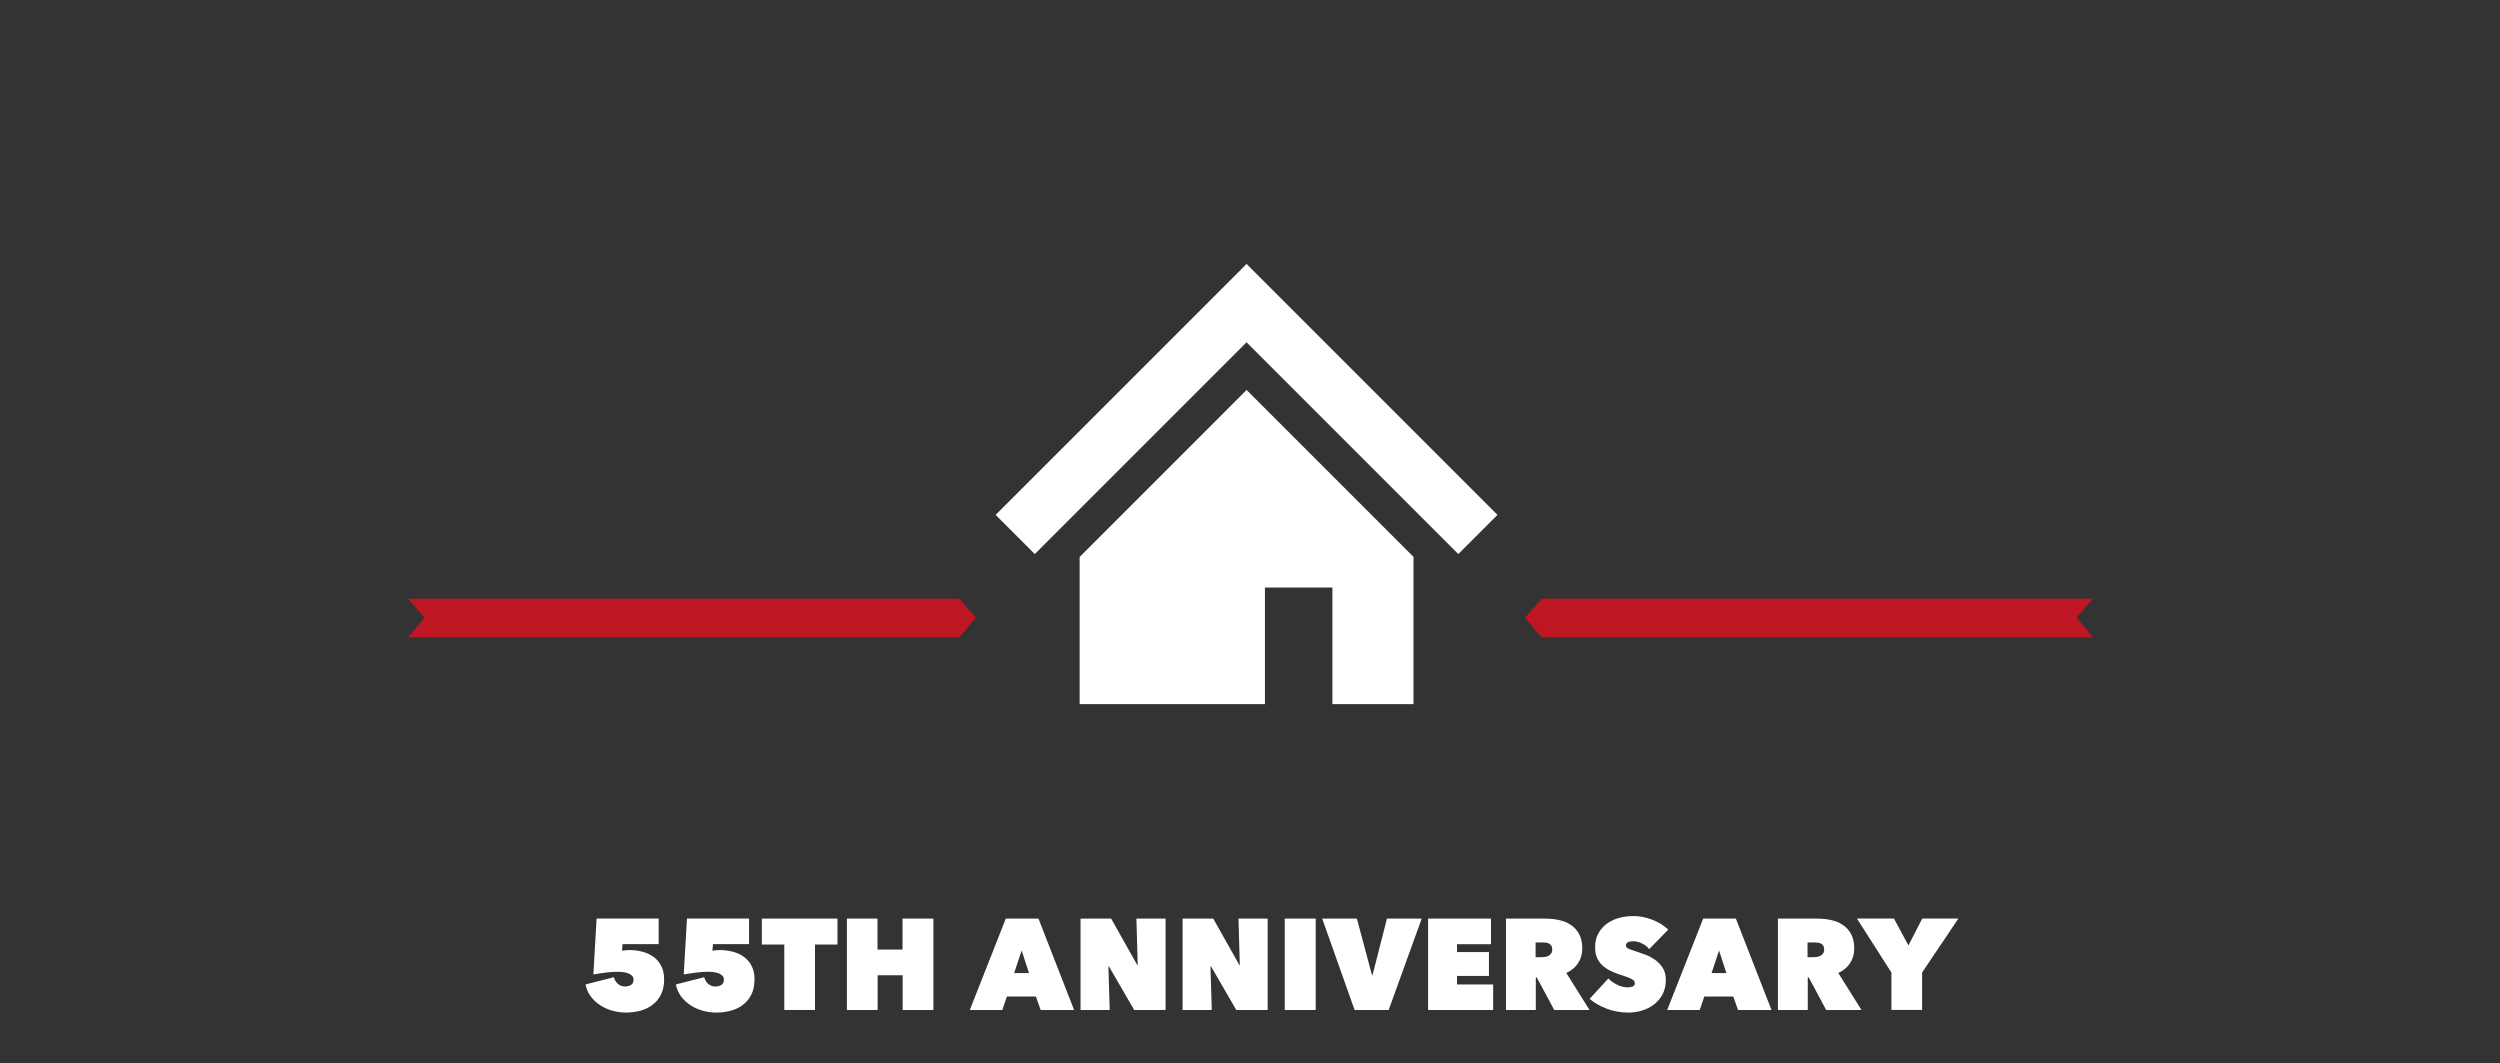 <?xml version="1.0" encoding="UTF-8"?>
<svg id="_レイヤー_2" data-name="レイヤー 2" xmlns="http://www.w3.org/2000/svg" xmlns:xlink="http://www.w3.org/1999/xlink" viewBox="0 0 750 319">
  <rect x="0" y="0" width="750" height="319" fill="#333333" stroke="none"/>
  <defs>
    <style>
      .cls-1 {
        fill: #fff;
      }

      .cls-2 {
        fill: none;
      }

      .cls-3 {
        fill: #be1622;
      }

      .cls-4 {
        clip-path: url(#clippath);
      }
    </style>
    <clipPath id="clippath">
      <rect class="cls-2" width="750" height="319"/>
    </clipPath>
  </defs>
  <g id="_レイヤー_1-2" data-name="レイヤー 1">
    <g class="cls-4">
      <polygon class="cls-3" points="127.36 185.28 122.37 179.61 287.79 179.61 292.8 185.28 287.79 191.24 122.37 191.24 127.36 185.28"/>
      <polygon class="cls-3" points="622.94 185.28 627.93 179.61 462.51 179.61 457.49 185.28 462.51 191.24 627.93 191.24 622.94 185.28"/>
      <g>
        <path class="cls-1" d="M199.24,293.78c0,1.91-.35,3.5-1.04,4.78s-1.6,2.3-2.69,3.08c-1.1.77-2.32,1.32-3.68,1.65-1.36.32-2.69.48-4.01.48-1.39,0-2.76-.19-4.1-.56-1.34-.37-2.57-.92-3.68-1.65-1.11-.72-2.05-1.61-2.83-2.65-.78-1.04-1.29-2.24-1.55-3.58l8.52-2.17c.16.75.54,1.4,1.14,1.96.61.56,1.34.83,2.19.83.67,0,1.26-.16,1.78-.46.52-.31.77-.85.77-1.63,0-.46-.15-.85-.45-1.14s-.68-.54-1.14-.72c-.46-.18-.99-.3-1.57-.37-.58-.06-1.15-.1-1.72-.1-.41,0-.91.02-1.49.06-.58.04-1.2.1-1.84.17-.65.08-1.3.17-1.96.27-.66.1-1.29.21-1.88.31l.97-16.77h18.62v7.67h-10.84l-.15,1.97c.36-.05.72-.1,1.08-.14.36-.04.68-.06.97-.06,1.42,0,2.77.17,4.05.5,1.28.34,2.4.86,3.37,1.57.97.71,1.74,1.62,2.3,2.73.57,1.11.85,2.43.85,3.95Z"/>
        <path class="cls-1" d="M226.35,293.78c0,1.91-.35,3.5-1.04,4.78s-1.59,2.3-2.69,3.08-2.32,1.32-3.68,1.65c-1.36.32-2.69.48-4.01.48-1.39,0-2.76-.19-4.11-.56s-2.57-.92-3.68-1.65c-1.11-.72-2.05-1.61-2.83-2.65-.77-1.04-1.29-2.24-1.55-3.58l8.52-2.17c.15.75.54,1.4,1.14,1.96.61.56,1.34.83,2.19.83.67,0,1.27-.16,1.78-.46s.78-.85.78-1.63c0-.46-.15-.85-.45-1.14-.3-.3-.68-.54-1.14-.72-.46-.18-.99-.3-1.57-.37-.58-.06-1.16-.1-1.72-.1-.41,0-.91.02-1.49.06-.58.04-1.19.1-1.84.17-.64.08-1.3.17-1.96.27-.66.1-1.29.21-1.88.31l.97-16.77h18.63v7.67h-10.84l-.15,1.97c.36-.05.72-.1,1.08-.14.36-.04.68-.06.97-.06,1.42,0,2.77.17,4.05.5,1.28.34,2.4.86,3.37,1.57.97.71,1.73,1.62,2.3,2.73.57,1.11.85,2.43.85,3.95Z"/>
        <path class="cls-1" d="M244.51,302.99h-9.22v-19.63h-6.74v-7.78h22.69v7.78h-6.74v19.63Z"/>
        <path class="cls-1" d="M270.8,292.58h-7.51v10.42h-9.22v-27.42h9.18v9.29h7.51v-9.29h9.26v27.42h-9.22v-10.42Z"/>
        <path class="cls-1" d="M301.74,275.58h9.8l10.69,27.42h-10.03l-1.43-4.03h-8.71l-1.36,4.03h-9.76l10.8-27.42ZM306.5,285.14l-2.25,6.78h4.45l-2.21-6.78Z"/>
        <path class="cls-1" d="M324.16,275.58h9.18l7.82,13.9h.15l-.39-13.9h8.75v27.42h-9.41l-7.59-13.09h-.15l.39,13.09h-8.75v-27.42Z"/>
        <path class="cls-1" d="M354.79,275.58h9.18l7.82,13.9h.15l-.39-13.9h8.75v27.42h-9.41l-7.59-13.09h-.16l.39,13.09h-8.75v-27.42Z"/>
        <path class="cls-1" d="M385.42,275.58h9.29v27.42h-9.29v-27.42Z"/>
        <path class="cls-1" d="M396.65,275.58h10.42l4.53,16.96h.15l4.34-16.96h10.42l-9.91,27.42h-10.22l-9.72-27.42Z"/>
        <path class="cls-1" d="M428.44,275.58h18.86v7.67h-10.19v2.36h9.57v7.16h-9.57v2.56h10.84v7.67h-19.52v-27.42Z"/>
        <path class="cls-1" d="M451.79,275.58h11.81c1.34,0,2.68.14,4.01.41,1.33.27,2.52.75,3.56,1.43,1.04.68,1.89,1.6,2.54,2.75.64,1.15.97,2.59.97,4.32s-.41,3.16-1.24,4.43c-.82,1.28-2.01,2.27-3.55,2.96l6.96,11.11h-10.59l-5.25-9.8h-.27v9.8h-8.95v-27.42ZM460.66,287.16h1.81c.31,0,.65-.03,1.02-.08.37-.05.72-.16,1.04-.33.32-.17.59-.4.81-.7.22-.3.33-.69.33-1.18s-.09-.88-.27-1.16c-.18-.28-.41-.5-.69-.64-.28-.14-.59-.23-.92-.27-.33-.04-.64-.06-.92-.06h-2.19v4.42Z"/>
        <path class="cls-1" d="M488.43,303.77c-1.11,0-2.2-.1-3.27-.29-1.07-.19-2.1-.48-3.1-.85-.99-.37-1.93-.81-2.81-1.31-.88-.5-1.67-1.06-2.36-1.68l5.62-6.1c.64.7,1.5,1.32,2.58,1.86,1.07.54,2.17.81,3.31.81.52,0,.99-.09,1.41-.27.43-.18.64-.52.64-1.01,0-.26-.07-.48-.21-.66-.14-.18-.39-.37-.75-.56s-.86-.41-1.49-.64c-.63-.23-1.43-.5-2.38-.81-.93-.31-1.82-.68-2.67-1.11-.85-.43-1.61-.95-2.27-1.57s-1.18-1.36-1.57-2.23c-.39-.87-.58-1.91-.58-3.12,0-1.71.35-3.15,1.04-4.34s1.59-2.17,2.69-2.93,2.33-1.31,3.7-1.65c1.37-.34,2.72-.5,4.06-.5,1.81,0,3.65.35,5.52,1.05,1.87.7,3.52,1.7,4.94,3.02l-5.73,5.85c-.62-.77-1.38-1.36-2.29-1.76-.9-.4-1.72-.6-2.44-.6-.67,0-1.21.1-1.62.29-.41.19-.62.51-.62.95,0,.41.21.72.64.93.43.21,1.12.46,2.07.77.98.31,2.01.67,3.1,1.08,1.09.41,2.09.95,3,1.61s1.67,1.47,2.27,2.42c.59.96.89,2.14.89,3.56,0,1.65-.33,3.09-.99,4.32-.66,1.23-1.52,2.25-2.59,3.06-1.07.81-2.28,1.42-3.62,1.82-1.34.4-2.71.6-4.1.6Z"/>
        <path class="cls-1" d="M510.96,275.58h9.8l10.69,27.42h-10.03l-1.43-4.03h-8.71l-1.36,4.03h-9.76l10.8-27.42ZM515.72,285.14l-2.25,6.78h4.45l-2.21-6.78Z"/>
        <path class="cls-1" d="M533.38,275.58h11.81c1.34,0,2.68.14,4.01.41,1.33.27,2.52.75,3.56,1.43,1.05.68,1.89,1.6,2.54,2.75.64,1.15.97,2.59.97,4.32s-.41,3.16-1.24,4.43c-.82,1.28-2.01,2.27-3.55,2.96l6.96,11.11h-10.59l-5.25-9.8h-.27v9.8h-8.95v-27.42ZM542.25,287.16h1.8c.31,0,.65-.03,1.02-.08.37-.05.72-.16,1.04-.33.32-.17.59-.4.81-.7.22-.3.33-.69.33-1.18s-.09-.88-.27-1.16c-.18-.28-.41-.5-.69-.64-.28-.14-.59-.23-.92-.27-.33-.04-.64-.06-.92-.06h-2.19v4.42Z"/>
        <path class="cls-1" d="M576.63,302.99h-9.21v-11.23l-10.34-16.19h11.11l4.34,8.05,4.14-8.05h10.84l-10.88,16.19v11.23Z"/>
      </g>
      <g>
        <polygon class="cls-1" points="428.82 134.03 400.09 105.3 373.97 79.18 347.85 105.3 319.1 134.05 298.68 154.46 310.44 166.22 330.86 145.8 359.6 117.06 373.97 102.69 388.33 117.06 417.06 145.79 437.49 166.22 449.25 154.46 428.82 134.03"/>
        <polygon class="cls-1" points="323.89 167.08 323.89 211.24 379.48 211.24 379.48 176.25 399.72 176.25 399.72 211.24 424.05 211.24 424.05 167.07 373.97 116.99 323.89 167.08"/>
      </g>
    </g>
  </g>
</svg>